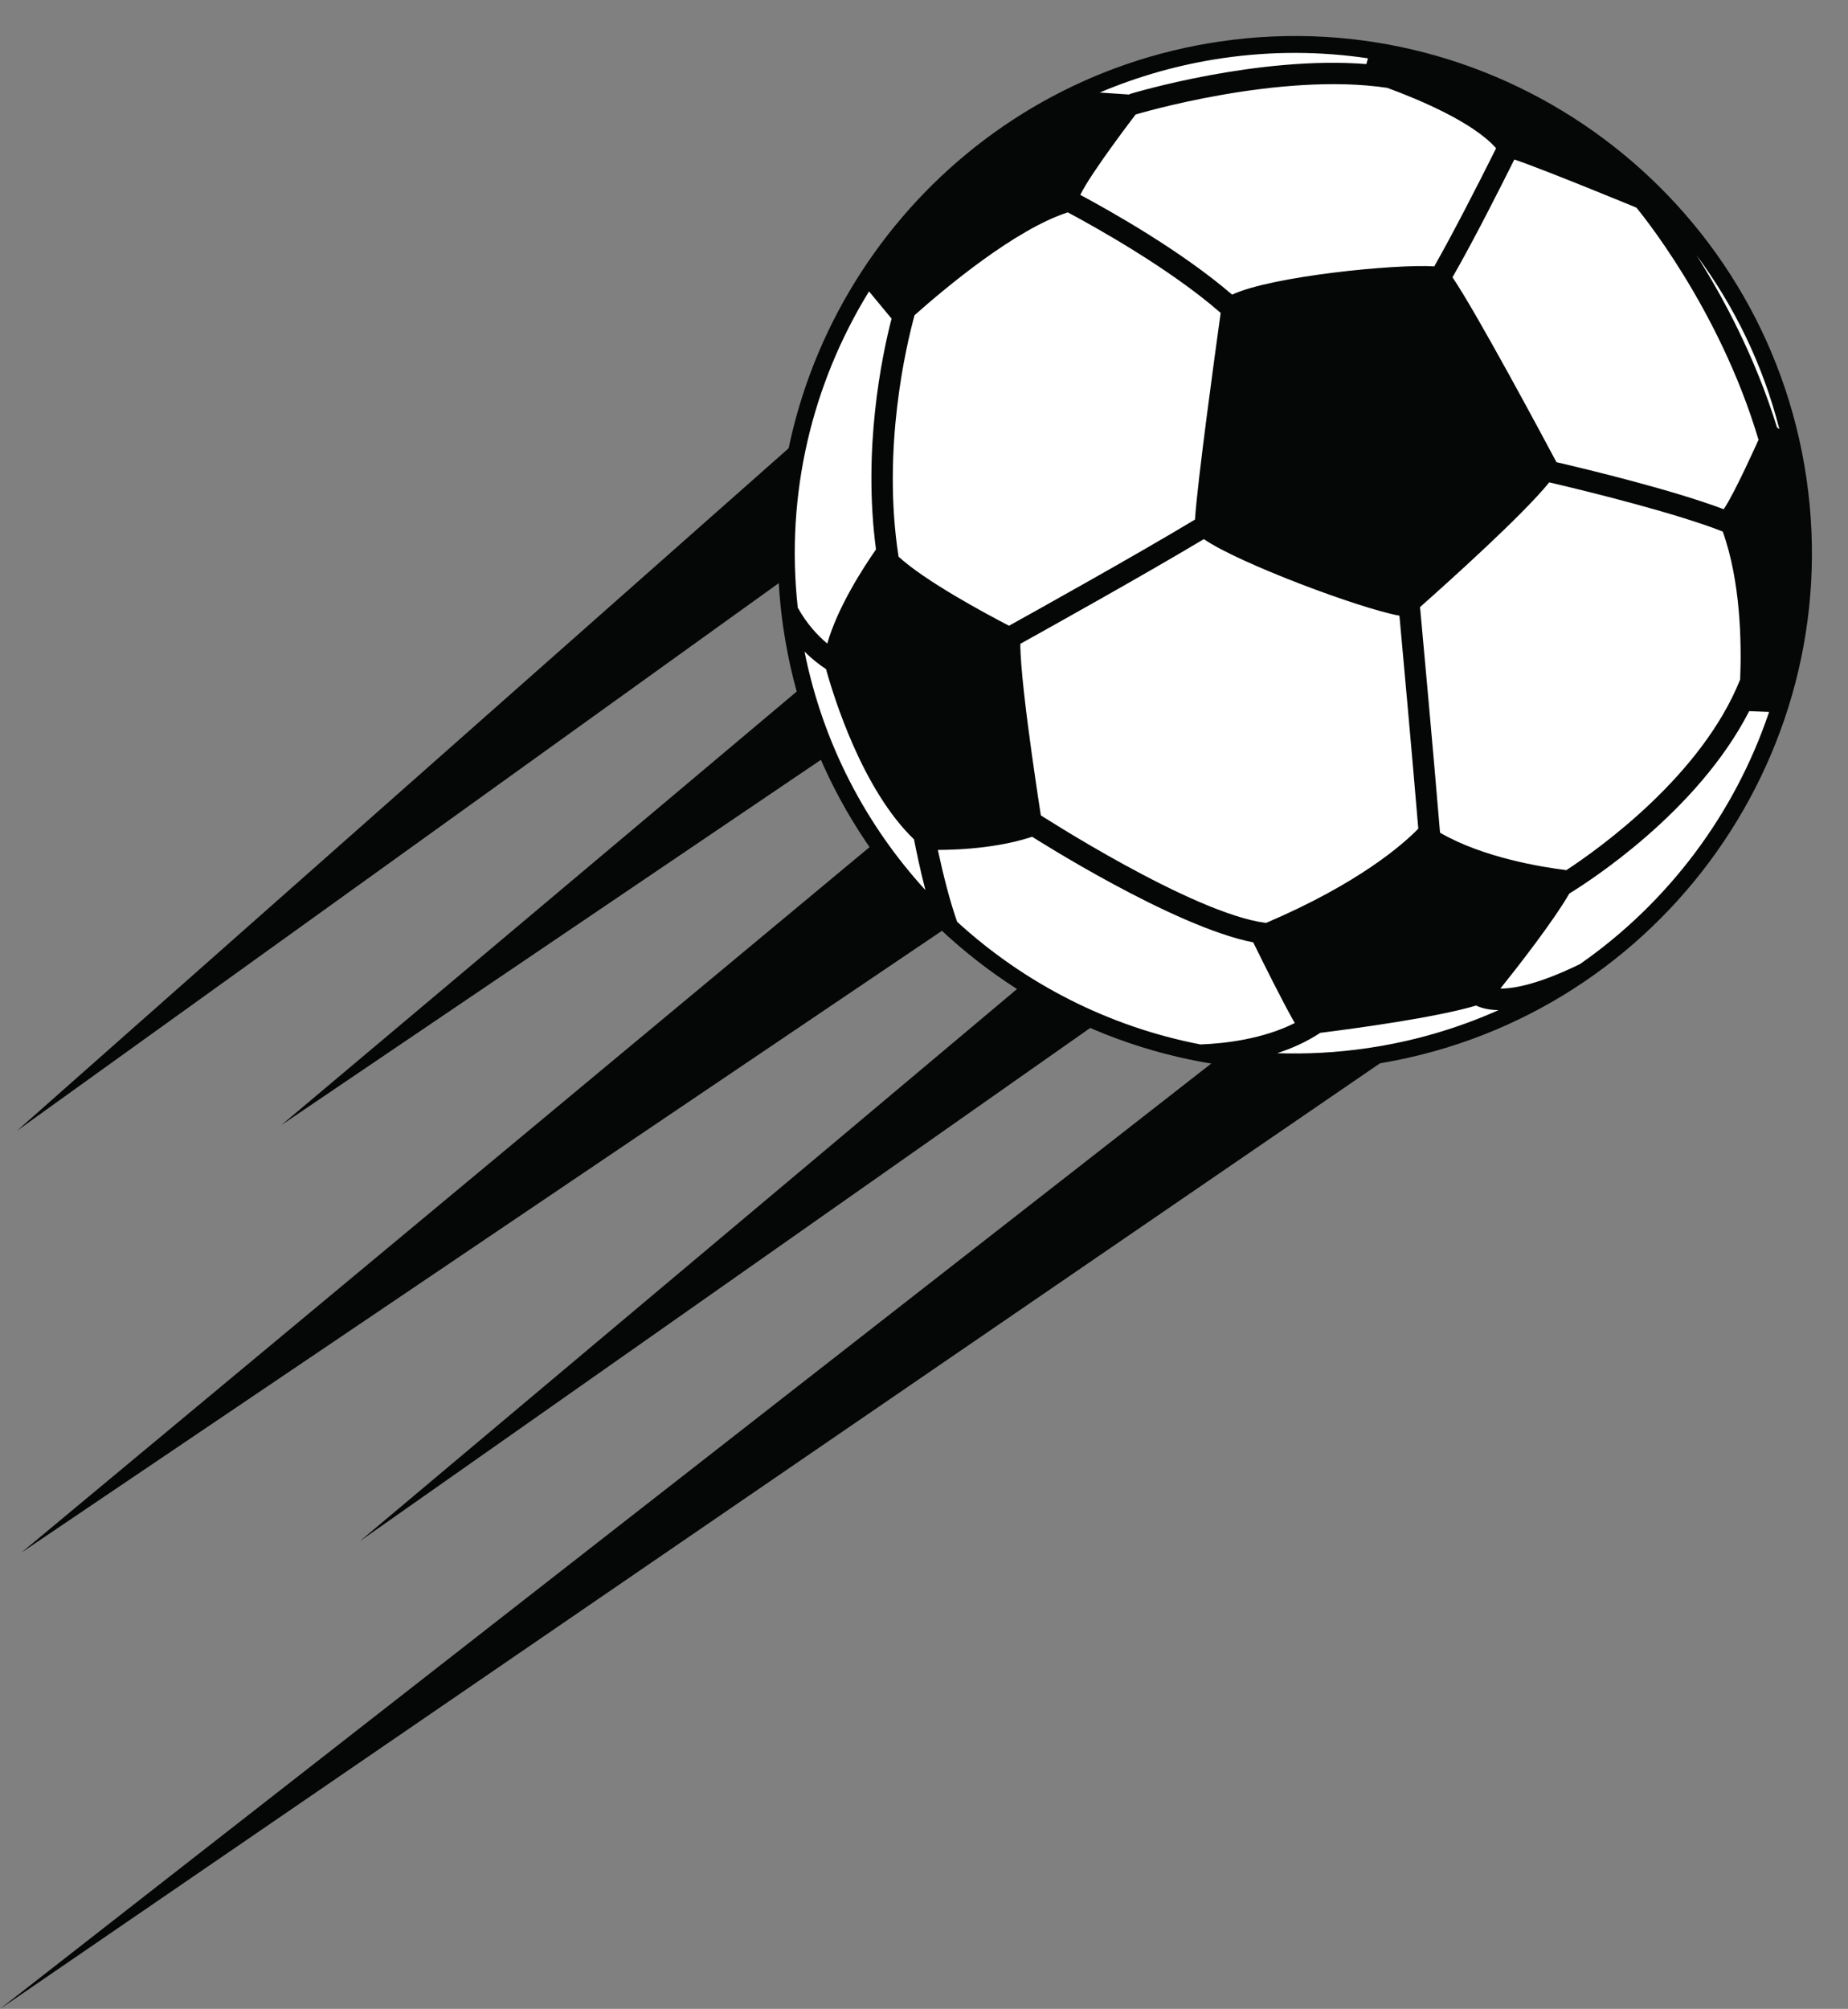<?xml version="1.0" encoding="UTF-8"?><svg xmlns="http://www.w3.org/2000/svg" xmlns:xlink="http://www.w3.org/1999/xlink" height="310.8" preserveAspectRatio="xMidYMid meet" version="1.0" viewBox="72.4 54.4 286.0 310.8" width="286.0" zoomAndPan="magnify"><rect x="72.4" y="54.4" width="286.0" height="310.8" fill="#808080" stroke="none"/><g><g id="change1_1"><path d="M 222.508 98.945 L 75.02 229.355 L 201.715 138.301 Z M 222.508 98.945" fill="#050606"/></g><g id="change1_2"><path d="M 265.605 214.461 L 72.379 365.23 L 301.836 208.039 Z M 265.605 214.461" fill="#050606"/></g><g id="change1_3"><path d="M 202.551 155.633 L 115.938 228.469 L 205.867 167.613 Z M 202.551 155.633" fill="#050606"/></g><g id="change1_4"><path d="M 243.637 211.672 L 128.098 292.84 L 234.191 203.727 Z M 243.637 211.672" fill="#050606"/></g><g id="change1_5"><path d="M 220.734 196.684 L 75.695 294.625 L 211.508 181.695 Z M 220.734 196.684" fill="#050606"/></g><g id="change2_1"><path d="M 352.184 139.988 C 352.184 96.137 316.633 60.586 272.781 60.586 C 228.93 60.586 193.387 96.137 193.387 139.988 C 193.387 183.84 228.93 219.387 272.781 219.387 C 316.633 219.387 352.184 183.84 352.184 139.988" fill="#fff"/></g><g id="change1_6"><path d="M 316.922 203.559 C 310.645 206.617 306.82 207.355 304.598 207.352 C 307.219 204.078 312.688 197.094 315.273 192.645 C 318.133 190.898 335.094 180.086 343.105 164.426 L 346.188 164.547 C 340.879 180.316 330.582 194.043 316.922 203.559 Z M 270.062 217.344 C 272.352 216.594 274.637 215.582 276.723 214.199 C 282.215 213.512 294.656 211.824 300.84 209.977 C 301.641 210.355 302.762 210.66 304.316 210.684 C 297.992 213.504 291.191 215.52 284.008 216.566 C 279.312 217.254 274.648 217.504 270.062 217.344 Z M 220.535 197.023 C 219.43 193.949 218.344 189.637 217.543 185.898 C 220.926 185.891 228.258 185.574 233.898 183.199 C 233.898 183.199 230.32 161.023 230.305 154.012 C 234.484 151.691 249.496 143.328 258.711 137.809 C 264.031 141.504 282.938 148.578 288.98 149.656 C 289.438 154.688 291 171.809 291.898 182.613 C 289.633 184.941 282.797 191.023 268.332 197.195 C 256.953 195.758 233.164 180.348 232.938 180.203 L 233.898 183.199 L 231.781 183.637 C 232.691 184.211 253.977 197.773 266.355 200.203 C 267.871 203.297 270.973 209.535 272.781 212.68 C 267.816 215.176 261.98 215.848 258.188 215.992 C 244 213.254 230.992 206.59 220.535 197.023 Z M 200.238 157.922 C 201.48 162.402 205.887 176.59 213.852 184.262 C 214.188 185.988 214.809 188.98 215.617 192.113 C 206.402 182.031 199.758 169.426 196.91 155.215 C 198.113 156.406 199.277 157.293 200.238 157.922 Z M 284.102 63.422 C 284.02 63.715 283.941 64.016 283.863 64.312 C 267.152 63.004 248.062 68.695 247.191 68.961 L 247.215 69.031 L 242.598 68.719 C 248.539 66.199 254.902 64.383 261.586 63.402 C 269.246 62.281 276.812 62.336 284.102 63.422 Z M 347.41 120.523 C 344.031 109.566 339.02 100.301 334.957 93.891 C 340.816 101.77 345.242 110.852 347.781 120.797 C 347.648 120.703 347.531 120.613 347.41 120.523 Z M 339.164 133.184 C 331.246 130.203 318.285 127.07 313.281 125.906 C 311.273 122.141 300.891 102.734 297.188 97.301 C 300.371 91.785 304.637 83.344 306.762 79.078 C 311.203 80.566 325.645 86.52 325.645 86.52 C 325.773 86.672 338.418 101.77 344.551 122.441 C 344.551 122.441 340.824 130.789 339.164 133.184 Z M 263.086 99.988 C 255.215 93.203 244.176 87.008 239.586 84.551 C 241.301 81.031 248.152 72.117 248.152 72.117 C 248.367 72.047 270.379 65.477 287.109 67.996 C 292.223 69.879 300.434 73.355 303.941 77.336 C 301.027 83.199 297.078 90.852 294.371 95.609 C 288.348 95.227 269.145 97.137 263.086 99.988 Z M 200.43 153.969 C 198.969 152.75 197.277 150.957 195.863 148.41 C 193.922 130.734 198.152 113.676 206.891 99.484 L 210.379 103.695 C 208.855 109.609 205.906 123.883 207.969 139.406 C 205.879 142.402 202.004 148.438 200.43 153.969 Z M 257.336 134.789 C 248.105 140.34 232.547 149 228.559 151.211 C 224.605 149.164 215.574 144.289 211.461 140.523 C 208.859 123.766 212.672 107.785 213.938 103.168 C 218.602 99.023 229.492 89.887 237.656 87.258 C 241.938 89.547 253.531 96.004 261.312 102.812 C 260.461 108.949 257.73 128.766 257.336 134.789 Z M 314.82 189.023 C 310.961 188.547 301.906 187.086 295.262 183.23 C 294.297 171.566 292.469 151.551 292.168 148.324 C 296.488 144.496 308.066 134.105 312.16 129.031 C 318.926 130.598 332.141 133.922 339.016 136.641 C 341.797 144.41 341.938 153.91 341.711 159.531 C 335.773 174.375 319.918 185.68 314.82 189.023 Z M 261.211 60.82 C 221.34 66.656 192.598 101.133 192.785 140.324 L 192.746 140.332 C 192.758 140.426 192.777 140.512 192.789 140.605 C 192.82 144.227 193.094 147.891 193.633 151.578 C 200.023 195.23 240.734 225.547 284.391 219.156 C 328.043 212.762 358.355 172.051 351.969 128.398 C 345.574 84.742 304.859 54.43 261.211 60.82" fill="#050606"/></g></g></svg>